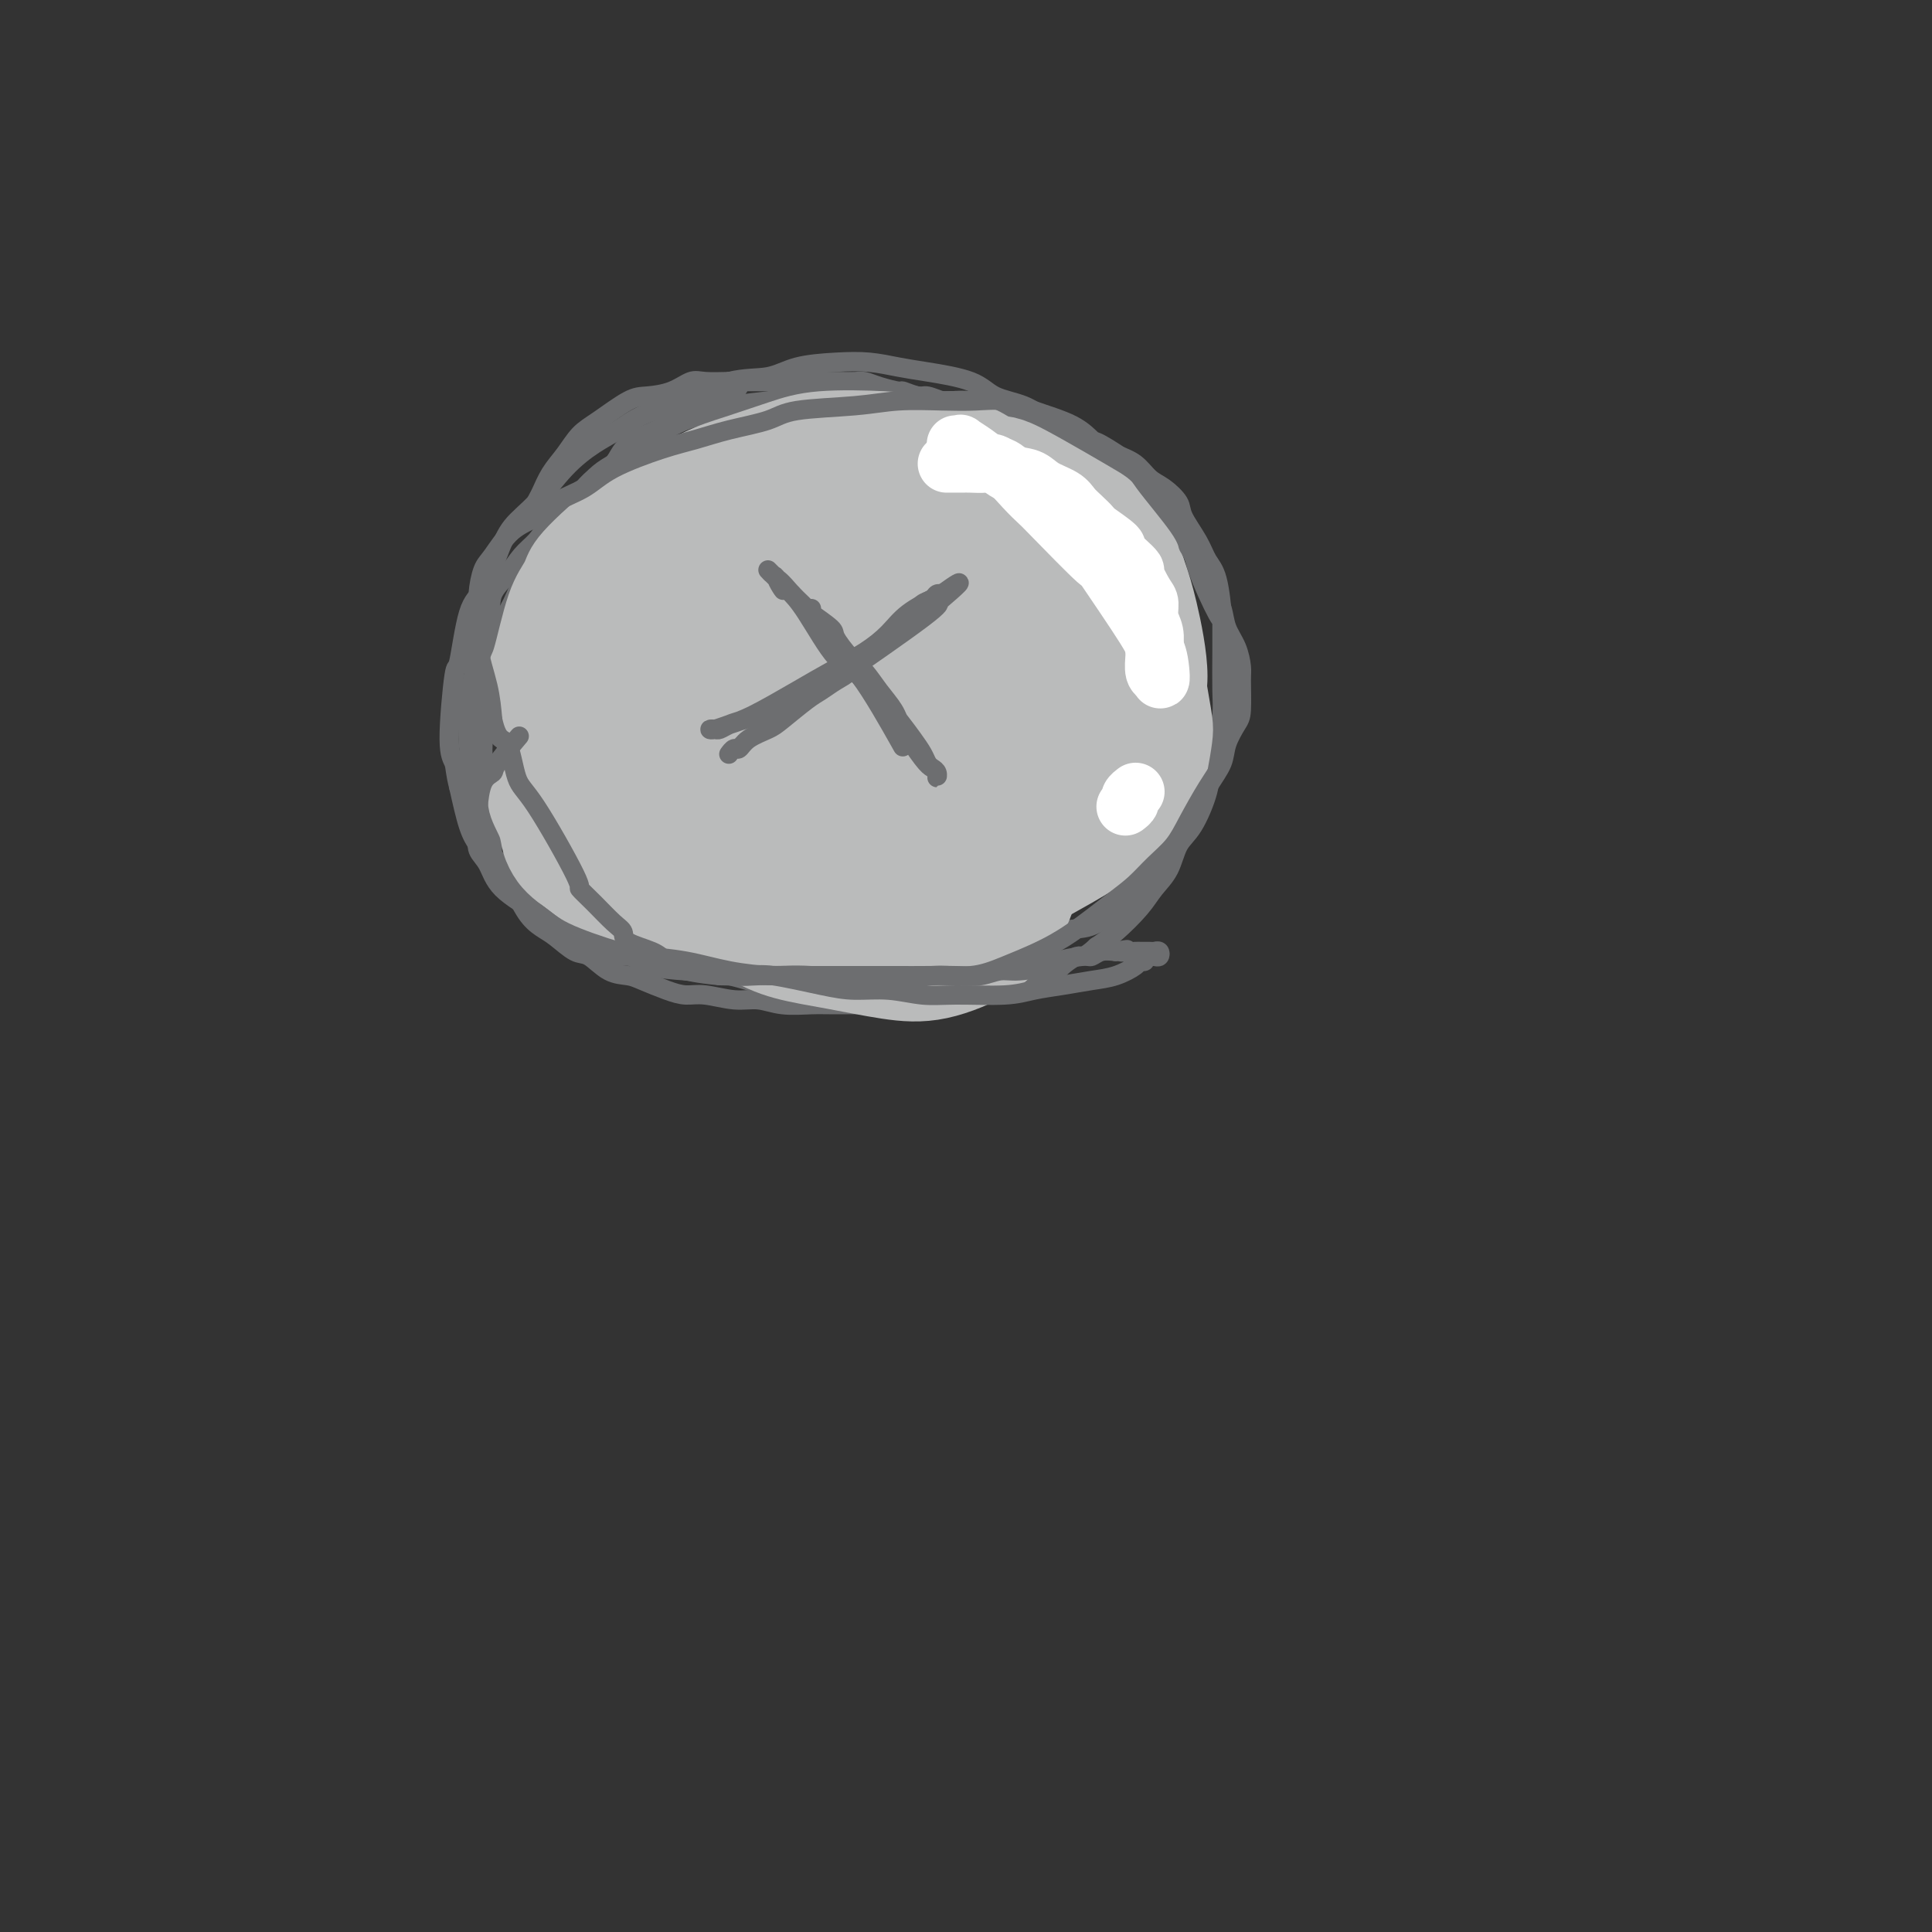 <svg viewBox='0 0 400 400' version='1.1' xmlns='http://www.w3.org/2000/svg' xmlns:xlink='http://www.w3.org/1999/xlink'><rect x="0" y="0" width="400" height="400" fill="#333333" stroke="none"/><g fill='none' stroke='#6D6E70' stroke-width='4' stroke-linecap='round' stroke-linejoin='round'><path d='M111,105c-0.072,-0.293 -0.144,-0.585 0,-1c0.144,-0.415 0.504,-0.952 1,-2c0.496,-1.048 1.130,-2.607 2,-4c0.870,-1.393 1.978,-2.622 3,-4c1.022,-1.378 1.960,-2.907 3,-4c1.040,-1.093 2.183,-1.750 4,-3c1.817,-1.250 4.308,-3.091 6,-4c1.692,-0.909 2.584,-0.885 4,-1c1.416,-0.115 3.355,-0.371 5,-1c1.645,-0.629 2.996,-1.633 4,-2c1.004,-0.367 1.661,-0.098 3,0c1.339,0.098 3.358,0.026 5,0c1.642,-0.026 2.906,-0.007 4,0c1.094,0.007 2.020,0.002 3,0c0.980,-0.002 2.016,-0.001 3,0c0.984,0.001 1.916,0.000 3,0c1.084,-0.000 2.320,-0.001 3,0c0.680,0.001 0.802,0.003 2,0c1.198,-0.003 3.470,-0.011 5,0c1.530,0.011 2.316,0.040 3,0c0.684,-0.040 1.265,-0.150 2,0c0.735,0.150 1.624,0.561 3,1c1.376,0.439 3.241,0.906 4,1c0.759,0.094 0.414,-0.185 1,0c0.586,0.185 2.103,0.833 3,1c0.897,0.167 1.174,-0.149 2,0c0.826,0.149 2.202,0.761 3,1c0.798,0.239 1.018,0.105 2,0c0.982,-0.105 2.726,-0.182 4,0c1.274,0.182 2.078,0.623 3,1c0.922,0.377 1.961,0.688 3,1'/><path d='M207,85c5.014,1.200 2.550,1.200 2,1c-0.550,-0.200 0.813,-0.602 3,0c2.187,0.602 5.196,2.206 7,3c1.804,0.794 2.401,0.778 3,1c0.599,0.222 1.199,0.682 2,1c0.801,0.318 1.803,0.493 3,1c1.197,0.507 2.591,1.347 4,2c1.409,0.653 2.834,1.121 4,2c1.166,0.879 2.074,2.170 3,3c0.926,0.830 1.872,1.198 3,2c1.128,0.802 2.438,2.037 3,3c0.562,0.963 0.375,1.654 1,3c0.625,1.346 2.061,3.347 3,5c0.939,1.653 1.379,2.956 2,4c0.621,1.044 1.421,1.827 2,4c0.579,2.173 0.935,5.736 1,7c0.065,1.264 -0.163,0.231 0,1c0.163,0.769 0.716,3.342 1,6c0.284,2.658 0.299,5.400 0,8c-0.299,2.600 -0.912,5.056 -1,7c-0.088,1.944 0.348,3.376 0,5c-0.348,1.624 -1.482,3.442 -2,5c-0.518,1.558 -0.421,2.857 -1,5c-0.579,2.143 -1.833,5.131 -3,7c-1.167,1.869 -2.248,2.618 -3,4c-0.752,1.382 -1.177,3.395 -2,5c-0.823,1.605 -2.045,2.801 -3,4c-0.955,1.199 -1.642,2.400 -3,4c-1.358,1.600 -3.388,3.600 -5,5c-1.612,1.400 -2.806,2.200 -4,3'/><path d='M227,196c-2.976,2.766 -2.916,1.683 -4,2c-1.084,0.317 -3.311,2.036 -4,3c-0.689,0.964 0.161,1.172 -4,2c-4.161,0.828 -13.334,2.274 -18,3c-4.666,0.726 -4.826,0.730 -6,1c-1.174,0.270 -3.363,0.805 -5,1c-1.637,0.195 -2.723,0.048 -5,0c-2.277,-0.048 -5.744,0.002 -8,0c-2.256,-0.002 -3.299,-0.057 -5,0c-1.701,0.057 -4.058,0.226 -6,0c-1.942,-0.226 -3.470,-0.847 -5,-1c-1.530,-0.153 -3.064,0.163 -5,0c-1.936,-0.163 -4.274,-0.804 -6,-1c-1.726,-0.196 -2.838,0.052 -4,0c-1.162,-0.052 -2.373,-0.403 -4,-1c-1.627,-0.597 -3.670,-1.439 -5,-2c-1.330,-0.561 -1.949,-0.840 -3,-1c-1.051,-0.160 -2.536,-0.203 -4,-1c-1.464,-0.797 -2.909,-2.350 -4,-3c-1.091,-0.650 -1.828,-0.397 -3,-1c-1.172,-0.603 -2.779,-2.062 -4,-3c-1.221,-0.938 -2.056,-1.357 -3,-2c-0.944,-0.643 -1.996,-1.512 -3,-3c-1.004,-1.488 -1.960,-3.595 -3,-5c-1.040,-1.405 -2.166,-2.109 -3,-3c-0.834,-0.891 -1.378,-1.971 -2,-3c-0.622,-1.029 -1.321,-2.008 -2,-3c-0.679,-0.992 -1.337,-1.998 -2,-4c-0.663,-2.002 -1.332,-5.001 -2,-8'/><path d='M95,163c-0.771,-2.894 -0.699,-4.130 -1,-5c-0.301,-0.870 -0.976,-1.373 -1,-5c-0.024,-3.627 0.602,-10.376 1,-13c0.398,-2.624 0.569,-1.121 1,-3c0.431,-1.879 1.121,-7.140 2,-10c0.879,-2.860 1.948,-3.321 3,-5c1.052,-1.679 2.086,-4.578 3,-7c0.914,-2.422 1.706,-4.367 3,-6c1.294,-1.633 3.088,-2.955 5,-5c1.912,-2.045 3.942,-4.814 6,-7c2.058,-2.186 4.144,-3.787 6,-5c1.856,-1.213 3.482,-2.036 5,-3c1.518,-0.964 2.927,-2.069 5,-3c2.073,-0.931 4.811,-1.689 8,-3c3.189,-1.311 6.830,-3.175 10,-4c3.170,-0.825 5.870,-0.610 8,-1c2.130,-0.390 3.692,-1.384 6,-2c2.308,-0.616 5.363,-0.854 8,-1c2.637,-0.146 4.857,-0.201 7,0c2.143,0.201 4.211,0.658 6,1c1.789,0.342 3.300,0.570 6,1c2.700,0.430 6.591,1.062 9,2c2.409,0.938 3.337,2.183 5,3c1.663,0.817 4.061,1.205 6,2c1.939,0.795 3.417,1.998 5,3c1.583,1.002 3.269,1.804 5,3c1.731,1.196 3.505,2.784 5,4c1.495,1.216 2.710,2.058 4,3c1.290,0.942 2.654,1.983 4,3c1.346,1.017 2.673,2.008 4,3'/><path d='M239,103c4.630,3.314 2.705,2.099 3,3c0.295,0.901 2.811,3.917 4,6c1.189,2.083 1.050,3.232 2,6c0.950,2.768 2.987,7.155 4,9c1.013,1.845 1.000,1.147 1,2c-0.000,0.853 0.011,3.257 0,6c-0.011,2.743 -0.044,5.826 0,8c0.044,2.174 0.163,3.441 0,5c-0.163,1.559 -0.610,3.410 -1,5c-0.390,1.590 -0.722,2.919 -1,4c-0.278,1.081 -0.500,1.916 -1,3c-0.500,1.084 -1.278,2.418 -2,4c-0.722,1.582 -1.388,3.412 -2,5c-0.612,1.588 -1.170,2.935 -2,4c-0.830,1.065 -1.931,1.848 -3,3c-1.069,1.152 -2.105,2.674 -3,4c-0.895,1.326 -1.649,2.457 -3,4c-1.351,1.543 -3.297,3.497 -5,5c-1.703,1.503 -3.161,2.556 -5,3c-1.839,0.444 -4.059,0.278 -6,1c-1.941,0.722 -3.603,2.331 -6,3c-2.397,0.669 -5.527,0.399 -8,1c-2.473,0.601 -4.287,2.072 -8,3c-3.713,0.928 -9.325,1.314 -13,2c-3.675,0.686 -5.412,1.673 -8,2c-2.588,0.327 -6.028,-0.005 -9,0c-2.972,0.005 -5.476,0.347 -8,0c-2.524,-0.347 -5.068,-1.382 -8,-2c-2.932,-0.618 -6.251,-0.820 -9,-1c-2.749,-0.180 -4.928,-0.337 -7,-1c-2.072,-0.663 -4.036,-1.831 -6,-3'/><path d='M129,197c-5.577,-1.161 -4.520,-0.565 -5,-1c-0.480,-0.435 -2.499,-1.903 -5,-3c-2.501,-1.097 -5.486,-1.824 -8,-4c-2.514,-2.176 -4.558,-5.801 -6,-8c-1.442,-2.199 -2.281,-2.971 -3,-4c-0.719,-1.029 -1.316,-2.313 -2,-5c-0.684,-2.687 -1.454,-6.777 -2,-10c-0.546,-3.223 -0.867,-5.579 -1,-8c-0.133,-2.421 -0.079,-4.905 0,-7c0.079,-2.095 0.184,-3.800 1,-7c0.816,-3.200 2.344,-7.896 3,-11c0.656,-3.104 0.441,-4.616 1,-6c0.559,-1.384 1.891,-2.638 3,-4c1.109,-1.362 1.996,-2.830 3,-4c1.004,-1.170 2.127,-2.042 3,-3c0.873,-0.958 1.497,-2.004 2,-3c0.503,-0.996 0.886,-1.944 2,-3c1.114,-1.056 2.959,-2.222 4,-3c1.041,-0.778 1.278,-1.168 2,-2c0.722,-0.832 1.930,-2.104 3,-3c1.070,-0.896 2.003,-1.415 3,-2c0.997,-0.585 2.060,-1.235 3,-2c0.940,-0.765 1.759,-1.644 4,-3c2.241,-1.356 5.906,-3.190 8,-4c2.094,-0.810 2.617,-0.595 4,-1c1.383,-0.405 3.628,-1.429 6,-2c2.372,-0.571 4.873,-0.689 7,-1c2.127,-0.311 3.880,-0.814 7,-1c3.120,-0.186 7.606,-0.053 11,0c3.394,0.053 5.697,0.027 8,0'/><path d='M185,82c7.646,-0.524 5.260,0.664 6,1c0.740,0.336 4.607,-0.182 7,0c2.393,0.182 3.313,1.064 6,3c2.687,1.936 7.142,4.925 9,6c1.858,1.075 1.121,0.236 3,2c1.879,1.764 6.374,6.131 8,8c1.626,1.869 0.381,1.239 2,3c1.619,1.761 6.101,5.914 8,8c1.899,2.086 1.215,2.105 2,3c0.785,0.895 3.040,2.666 4,4c0.960,1.334 0.625,2.233 1,3c0.375,0.767 1.459,1.404 2,2c0.541,0.596 0.538,1.153 1,3c0.462,1.847 1.390,4.985 2,7c0.610,2.015 0.902,2.907 1,4c0.098,1.093 0.003,2.386 0,4c-0.003,1.614 0.086,3.549 0,5c-0.086,1.451 -0.348,2.417 -1,4c-0.652,1.583 -1.695,3.783 -2,5c-0.305,1.217 0.128,1.450 0,2c-0.128,0.550 -0.818,1.415 -1,2c-0.182,0.585 0.143,0.888 0,1c-0.143,0.112 -0.755,0.032 -1,0c-0.245,-0.032 -0.122,-0.016 0,0'/><path d='M164,140c-0.009,-0.442 -0.018,-0.883 0,-1c0.018,-0.117 0.061,0.091 0,-1c-0.061,-1.091 -0.228,-3.483 0,-5c0.228,-1.517 0.850,-2.161 1,-3c0.150,-0.839 -0.171,-1.873 0,-3c0.171,-1.127 0.834,-2.345 1,-3c0.166,-0.655 -0.166,-0.746 0,-1c0.166,-0.254 0.829,-0.671 1,-1c0.171,-0.329 -0.151,-0.571 0,-1c0.151,-0.429 0.776,-1.045 1,-1c0.224,0.045 0.047,0.750 0,1c-0.047,0.250 0.036,0.043 0,0c-0.036,-0.043 -0.192,0.076 0,2c0.192,1.924 0.732,5.653 1,8c0.268,2.347 0.265,3.312 0,4c-0.265,0.688 -0.792,1.099 -1,2c-0.208,0.901 -0.098,2.291 0,3c0.098,0.709 0.185,0.737 0,1c-0.185,0.263 -0.642,0.762 -1,1c-0.358,0.238 -0.618,0.216 -1,0c-0.382,-0.216 -0.887,-0.624 -1,-1c-0.113,-0.376 0.166,-0.718 0,-1c-0.166,-0.282 -0.776,-0.502 -1,-1c-0.224,-0.498 -0.060,-1.274 0,-3c0.060,-1.726 0.016,-4.401 0,-6c-0.016,-1.599 -0.004,-2.123 0,-3c0.004,-0.877 0.001,-2.108 0,-3c-0.001,-0.892 -0.001,-1.446 0,-2'/><path d='M164,122c-0.342,-3.458 -0.196,-2.104 0,-2c0.196,0.104 0.443,-1.042 1,-2c0.557,-0.958 1.423,-1.727 2,-2c0.577,-0.273 0.866,-0.049 1,0c0.134,0.049 0.112,-0.077 0,0c-0.112,0.077 -0.316,0.357 0,1c0.316,0.643 1.151,1.649 2,3c0.849,1.351 1.712,3.049 2,5c0.288,1.951 0.002,4.157 0,6c-0.002,1.843 0.280,3.325 0,5c-0.280,1.675 -1.121,3.544 -2,5c-0.879,1.456 -1.794,2.498 -2,3c-0.206,0.502 0.299,0.463 0,1c-0.299,0.537 -1.400,1.649 -2,2c-0.600,0.351 -0.697,-0.061 -1,0c-0.303,0.061 -0.812,0.593 -1,0c-0.188,-0.593 -0.054,-2.312 0,-3c0.054,-0.688 0.027,-0.344 0,0'/><path d='M165,140c-0.006,0.333 -0.012,0.666 0,1c0.012,0.334 0.043,0.669 0,1c-0.043,0.331 -0.160,0.657 0,1c0.160,0.343 0.597,0.704 1,1c0.403,0.296 0.771,0.527 1,1c0.229,0.473 0.319,1.187 1,2c0.681,0.813 1.953,1.724 3,2c1.047,0.276 1.869,-0.085 3,0c1.131,0.085 2.573,0.615 4,1c1.427,0.385 2.841,0.625 4,1c1.159,0.375 2.065,0.885 3,1c0.935,0.115 1.900,-0.165 3,0c1.100,0.165 2.334,0.776 3,1c0.666,0.224 0.764,0.063 1,0c0.236,-0.063 0.610,-0.027 1,0c0.390,0.027 0.796,0.045 1,0c0.204,-0.045 0.206,-0.154 0,0c-0.206,0.154 -0.622,0.570 -1,1c-0.378,0.430 -0.719,0.873 -2,1c-1.281,0.127 -3.501,-0.064 -5,0c-1.499,0.064 -2.275,0.382 -4,0c-1.725,-0.382 -4.398,-1.463 -6,-2c-1.602,-0.537 -2.132,-0.529 -3,-1c-0.868,-0.471 -2.075,-1.422 -3,-2c-0.925,-0.578 -1.568,-0.782 -2,-1c-0.432,-0.218 -0.652,-0.450 -1,-1c-0.348,-0.550 -0.825,-1.417 -1,-2c-0.175,-0.583 -0.050,-0.881 0,-1c0.050,-0.119 0.025,-0.060 0,0'/><path d='M166,145c-2.295,-1.793 -0.031,-1.275 1,-1c1.031,0.275 0.829,0.309 1,0c0.171,-0.309 0.715,-0.959 2,-1c1.285,-0.041 3.312,0.528 4,1c0.688,0.472 0.039,0.846 0,1c-0.039,0.154 0.532,0.087 1,0c0.468,-0.087 0.832,-0.195 1,0c0.168,0.195 0.140,0.693 0,1c-0.140,0.307 -0.391,0.422 -1,1c-0.609,0.578 -1.575,1.619 -2,2c-0.425,0.381 -0.310,0.102 -1,0c-0.690,-0.102 -2.186,-0.027 -3,0c-0.814,0.027 -0.947,0.008 -1,0c-0.053,-0.008 -0.027,-0.004 0,0'/><path d='M158,152c0.349,0.066 0.698,0.132 1,0c0.302,-0.132 0.556,-0.461 1,-1c0.444,-0.539 1.076,-1.287 2,-2c0.924,-0.713 2.138,-1.392 3,-2c0.862,-0.608 1.371,-1.147 3,-2c1.629,-0.853 4.377,-2.022 6,-3c1.623,-0.978 2.122,-1.764 3,-2c0.878,-0.236 2.135,0.080 3,0c0.865,-0.080 1.339,-0.555 2,-1c0.661,-0.445 1.508,-0.862 2,-1c0.492,-0.138 0.627,0.001 1,0c0.373,-0.001 0.982,-0.143 1,0c0.018,0.143 -0.557,0.572 -1,1c-0.443,0.428 -0.755,0.854 -1,1c-0.245,0.146 -0.424,0.013 -2,1c-1.576,0.987 -4.548,3.094 -6,4c-1.452,0.906 -1.384,0.610 -2,1c-0.616,0.390 -1.918,1.465 -3,2c-1.082,0.535 -1.945,0.529 -3,1c-1.055,0.471 -2.301,1.420 -3,2c-0.699,0.580 -0.849,0.790 -1,1'/><path d='M164,152c-3.263,2.141 -1.422,0.493 -1,0c0.422,-0.493 -0.575,0.168 -1,0c-0.425,-0.168 -0.277,-1.164 0,-2c0.277,-0.836 0.682,-1.513 2,-3c1.318,-1.487 3.547,-3.785 7,-7c3.453,-3.215 8.129,-7.347 10,-9c1.871,-1.653 0.935,-0.826 0,0'/><path d='M155,152c0.000,0.447 0.000,0.895 0,1c-0.000,0.105 -0.000,-0.132 0,0c0.000,0.132 0.001,0.634 0,1c-0.001,0.366 -0.005,0.596 0,1c0.005,0.404 0.017,0.983 0,1c-0.017,0.017 -0.064,-0.529 0,-1c0.064,-0.471 0.238,-0.869 1,-1c0.762,-0.131 2.112,0.004 3,-1c0.888,-1.004 1.315,-3.147 2,-4c0.685,-0.853 1.627,-0.414 3,-1c1.373,-0.586 3.177,-2.195 4,-3c0.823,-0.805 0.665,-0.804 1,-1c0.335,-0.196 1.162,-0.589 2,-1c0.838,-0.411 1.687,-0.842 2,-1c0.313,-0.158 0.089,-0.045 0,0c-0.089,0.045 -0.045,0.023 0,0'/><path d='M156,151c0.440,-0.286 0.879,-0.571 1,-1c0.121,-0.429 -0.078,-1.000 0,-1c0.078,0.000 0.432,0.572 1,0c0.568,-0.572 1.349,-2.289 2,-3c0.651,-0.711 1.174,-0.416 2,-1c0.826,-0.584 1.957,-2.047 3,-3c1.043,-0.953 1.998,-1.396 3,-2c1.002,-0.604 2.050,-1.368 3,-2c0.950,-0.632 1.803,-1.130 3,-2c1.197,-0.870 2.739,-2.111 4,-3c1.261,-0.889 2.242,-1.425 3,-2c0.758,-0.575 1.293,-1.188 2,-2c0.707,-0.812 1.586,-1.824 2,-2c0.414,-0.176 0.362,0.485 1,0c0.638,-0.485 1.964,-2.117 3,-3c1.036,-0.883 1.781,-1.017 2,-1c0.219,0.017 -0.088,0.184 0,0c0.088,-0.184 0.570,-0.720 1,-1c0.430,-0.280 0.807,-0.306 1,0c0.193,0.306 0.201,0.942 0,1c-0.201,0.058 -0.612,-0.462 -1,0c-0.388,0.462 -0.754,1.907 -1,3c-0.246,1.093 -0.374,1.833 -1,3c-0.626,1.167 -1.750,2.762 -3,4c-1.250,1.238 -2.625,2.119 -4,3'/><path d='M183,136c-1.954,2.837 -2.338,2.929 -4,4c-1.662,1.071 -4.600,3.122 -6,4c-1.400,0.878 -1.262,0.582 -2,1c-0.738,0.418 -2.354,1.548 -3,2c-0.646,0.452 -0.323,0.226 0,0'/><path d='M104,180c0.243,-0.298 0.486,-0.595 0,-1c-0.486,-0.405 -1.700,-0.916 -2,-2c-0.300,-1.084 0.315,-2.739 0,-4c-0.315,-1.261 -1.559,-2.128 -2,-5c-0.441,-2.872 -0.078,-7.751 0,-10c0.078,-2.249 -0.127,-1.870 0,-4c0.127,-2.130 0.588,-6.768 1,-10c0.412,-3.232 0.775,-5.057 1,-7c0.225,-1.943 0.313,-4.003 1,-6c0.687,-1.997 1.973,-3.931 3,-6c1.027,-2.069 1.796,-4.273 3,-7c1.204,-2.727 2.844,-5.979 4,-8c1.156,-2.021 1.829,-2.813 3,-4c1.171,-1.187 2.842,-2.769 4,-4c1.158,-1.231 1.804,-2.112 3,-3c1.196,-0.888 2.942,-1.785 4,-3c1.058,-1.215 1.428,-2.749 3,-4c1.572,-1.251 4.345,-2.218 6,-3c1.655,-0.782 2.191,-1.379 3,-2c0.809,-0.621 1.890,-1.266 3,-2c1.110,-0.734 2.248,-1.556 3,-2c0.752,-0.444 1.118,-0.511 2,-1c0.882,-0.489 2.279,-1.401 3,-2c0.721,-0.599 0.767,-0.885 1,-1c0.233,-0.115 0.651,-0.057 1,0c0.349,0.057 0.627,0.115 1,0c0.373,-0.115 0.842,-0.402 0,1c-0.842,1.402 -2.996,4.493 -5,8c-2.004,3.507 -3.858,7.431 -6,11c-2.142,3.569 -4.571,6.785 -7,10'/></g>
<g fill='none' stroke='#BABBBB' stroke-width='12' stroke-linecap='round' stroke-linejoin='round'><path d='M164,103c-0.100,-0.424 -0.200,-0.849 0,-1c0.200,-0.151 0.700,-0.029 1,0c0.300,0.029 0.401,-0.036 1,-1c0.599,-0.964 1.697,-2.828 3,-4c1.303,-1.172 2.811,-1.651 4,-2c1.189,-0.349 2.057,-0.569 4,-1c1.943,-0.431 4.959,-1.075 7,-1c2.041,0.075 3.106,0.867 4,1c0.894,0.133 1.618,-0.394 3,0c1.382,0.394 3.423,1.708 5,2c1.577,0.292 2.690,-0.438 4,0c1.310,0.438 2.816,2.046 4,3c1.184,0.954 2.045,1.256 3,2c0.955,0.744 2.004,1.932 3,3c0.996,1.068 1.940,2.016 3,3c1.060,0.984 2.238,2.005 3,3c0.762,0.995 1.110,1.964 2,3c0.890,1.036 2.323,2.140 3,3c0.677,0.860 0.600,1.475 1,2c0.400,0.525 1.278,0.958 2,2c0.722,1.042 1.290,2.691 2,4c0.710,1.309 1.564,2.278 2,3c0.436,0.722 0.454,1.196 1,2c0.546,0.804 1.619,1.939 2,3c0.381,1.061 0.071,2.048 0,4c-0.071,1.952 0.096,4.869 0,7c-0.096,2.131 -0.457,3.474 -1,5c-0.543,1.526 -1.269,3.234 -2,5c-0.731,1.766 -1.466,3.591 -2,5c-0.534,1.409 -0.867,2.403 -2,4c-1.133,1.597 -3.067,3.799 -5,6'/><path d='M219,168c-2.524,3.686 -3.334,2.899 -4,3c-0.666,0.101 -1.188,1.088 -5,3c-3.812,1.912 -10.915,4.748 -15,6c-4.085,1.252 -5.152,0.921 -7,1c-1.848,0.079 -4.477,0.568 -7,1c-2.523,0.432 -4.939,0.808 -7,1c-2.061,0.192 -3.767,0.199 -6,0c-2.233,-0.199 -4.992,-0.605 -7,-1c-2.008,-0.395 -3.266,-0.778 -6,-1c-2.734,-0.222 -6.946,-0.283 -10,-1c-3.054,-0.717 -4.952,-2.088 -7,-3c-2.048,-0.912 -4.247,-1.363 -6,-2c-1.753,-0.637 -3.058,-1.461 -5,-3c-1.942,-1.539 -4.519,-3.794 -6,-5c-1.481,-1.206 -1.866,-1.363 -3,-3c-1.134,-1.637 -3.016,-4.754 -4,-7c-0.984,-2.246 -1.070,-3.622 -1,-5c0.070,-1.378 0.297,-2.756 1,-5c0.703,-2.244 1.881,-5.352 3,-8c1.119,-2.648 2.178,-4.837 5,-9c2.822,-4.163 7.407,-10.301 11,-14c3.593,-3.699 6.192,-4.959 9,-7c2.808,-2.041 5.823,-4.862 9,-7c3.177,-2.138 6.515,-3.592 9,-5c2.485,-1.408 4.117,-2.768 8,-4c3.883,-1.232 10.018,-2.336 14,-3c3.982,-0.664 5.809,-0.889 8,-1c2.191,-0.111 4.744,-0.107 7,0c2.256,0.107 4.216,0.316 6,1c1.784,0.684 3.392,1.842 5,3'/><path d='M208,93c2.648,1.156 3.767,2.045 6,4c2.233,1.955 5.580,4.975 9,11c3.420,6.025 6.914,15.054 9,20c2.086,4.946 2.766,5.810 3,8c0.234,2.190 0.024,5.705 0,8c-0.024,2.295 0.137,3.368 0,5c-0.137,1.632 -0.574,3.822 -1,6c-0.426,2.178 -0.842,4.342 -2,7c-1.158,2.658 -3.057,5.808 -4,8c-0.943,2.192 -0.931,3.425 -2,5c-1.069,1.575 -3.220,3.490 -5,5c-1.780,1.510 -3.189,2.614 -5,4c-1.811,1.386 -4.025,3.055 -6,4c-1.975,0.945 -3.713,1.167 -6,2c-2.287,0.833 -5.125,2.277 -9,3c-3.875,0.723 -8.787,0.726 -12,1c-3.213,0.274 -4.728,0.818 -7,1c-2.272,0.182 -5.302,0.001 -8,0c-2.698,-0.001 -5.063,0.176 -7,0c-1.937,-0.176 -3.445,-0.707 -6,-1c-2.555,-0.293 -6.156,-0.347 -9,-1c-2.844,-0.653 -4.931,-1.904 -7,-3c-2.069,-1.096 -4.119,-2.039 -6,-3c-1.881,-0.961 -3.592,-1.942 -5,-3c-1.408,-1.058 -2.514,-2.192 -4,-4c-1.486,-1.808 -3.354,-4.288 -5,-6c-1.646,-1.712 -3.070,-2.655 -4,-4c-0.930,-1.345 -1.366,-3.093 -2,-5c-0.634,-1.907 -1.467,-3.973 -2,-6c-0.533,-2.027 -0.767,-4.013 -1,-6'/><path d='M110,153c-1.159,-3.013 -1.558,-2.045 -2,-4c-0.442,-1.955 -0.928,-6.832 -1,-9c-0.072,-2.168 0.271,-1.626 1,-4c0.729,-2.374 1.842,-7.662 3,-11c1.158,-3.338 2.359,-4.725 3,-6c0.641,-1.275 0.723,-2.438 3,-5c2.277,-2.562 6.750,-6.524 10,-9c3.250,-2.476 5.278,-3.466 8,-5c2.722,-1.534 6.137,-3.613 9,-5c2.863,-1.387 5.174,-2.082 8,-3c2.826,-0.918 6.167,-2.057 9,-3c2.833,-0.943 5.157,-1.688 9,-2c3.843,-0.312 9.206,-0.192 13,0c3.794,0.192 6.020,0.455 8,1c1.980,0.545 3.715,1.370 6,2c2.285,0.630 5.122,1.064 7,2c1.878,0.936 2.799,2.373 5,4c2.201,1.627 5.683,3.446 8,5c2.317,1.554 3.470,2.845 5,4c1.530,1.155 3.436,2.174 5,4c1.564,1.826 2.786,4.461 4,7c1.214,2.539 2.420,4.984 4,7c1.580,2.016 3.534,3.605 5,6c1.466,2.395 2.443,5.596 3,8c0.557,2.404 0.694,4.012 1,6c0.306,1.988 0.781,4.356 1,6c0.219,1.644 0.182,2.564 0,4c-0.182,1.436 -0.511,3.387 -1,6c-0.489,2.613 -1.140,5.890 -2,8c-0.860,2.110 -1.930,3.055 -3,4'/><path d='M239,171c-7.778,6.925 -24.222,15.239 -31,19c-6.778,3.761 -3.889,2.970 -4,3c-0.111,0.030 -3.221,0.881 -9,2c-5.779,1.119 -14.226,2.504 -19,3c-4.774,0.496 -5.876,0.101 -8,0c-2.124,-0.101 -5.271,0.090 -8,0c-2.729,-0.090 -5.040,-0.463 -8,-1c-2.960,-0.537 -6.570,-1.239 -10,-2c-3.430,-0.761 -6.679,-1.582 -8,-2c-1.321,-0.418 -0.713,-0.432 -2,-1c-1.287,-0.568 -4.467,-1.691 -7,-3c-2.533,-1.309 -4.417,-2.803 -6,-4c-1.583,-1.197 -2.863,-2.098 -4,-3c-1.137,-0.902 -2.130,-1.807 -3,-3c-0.870,-1.193 -1.618,-2.675 -2,-4c-0.382,-1.325 -0.399,-2.495 -1,-4c-0.601,-1.505 -1.785,-3.346 -2,-5c-0.215,-1.654 0.539,-3.122 1,-5c0.461,-1.878 0.629,-4.166 1,-6c0.371,-1.834 0.946,-3.216 2,-5c1.054,-1.784 2.586,-3.972 4,-6c1.414,-2.028 2.709,-3.896 5,-7c2.291,-3.104 5.578,-7.445 8,-10c2.422,-2.555 3.978,-3.323 6,-5c2.022,-1.677 4.511,-4.264 7,-6c2.489,-1.736 4.978,-2.621 7,-4c2.022,-1.379 3.578,-3.251 6,-5c2.422,-1.749 5.711,-3.374 9,-5'/><path d='M163,102c6.279,-4.388 4.477,-2.860 5,-3c0.523,-0.140 3.373,-1.950 5,-3c1.627,-1.050 2.033,-1.339 4,-2c1.967,-0.661 5.497,-1.694 7,-2c1.503,-0.306 0.980,0.114 1,0c0.020,-0.114 0.582,-0.762 1,-1c0.418,-0.238 0.690,-0.065 1,0c0.310,0.065 0.658,0.022 1,0c0.342,-0.022 0.679,-0.023 1,0c0.321,0.023 0.625,0.069 1,0c0.375,-0.069 0.822,-0.254 1,0c0.178,0.254 0.086,0.946 0,1c-0.086,0.054 -0.166,-0.529 0,0c0.166,0.529 0.578,2.171 0,4c-0.578,1.829 -2.147,3.846 -3,6c-0.853,2.154 -0.989,4.447 -2,7c-1.011,2.553 -2.897,5.366 -4,7c-1.103,1.634 -1.422,2.087 -2,3c-0.578,0.913 -1.413,2.284 -2,3c-0.587,0.716 -0.925,0.777 -1,1c-0.075,0.223 0.113,0.607 0,1c-0.113,0.393 -0.528,0.794 -1,1c-0.472,0.206 -1.003,0.217 -1,0c0.003,-0.217 0.539,-0.663 1,-1c0.461,-0.337 0.847,-0.565 1,-1c0.153,-0.435 0.072,-1.075 1,-2c0.928,-0.925 2.865,-2.134 4,-3c1.135,-0.866 1.467,-1.390 2,-2c0.533,-0.610 1.266,-1.305 2,-2'/><path d='M186,114c2.455,-2.293 3.591,-2.526 4,-3c0.409,-0.474 0.089,-1.188 1,-2c0.911,-0.812 3.052,-1.720 4,-2c0.948,-0.280 0.702,0.069 1,0c0.298,-0.069 1.141,-0.554 2,-1c0.859,-0.446 1.736,-0.852 2,-1c0.264,-0.148 -0.083,-0.039 0,0c0.083,0.039 0.596,0.007 1,0c0.404,-0.007 0.700,0.012 1,0c0.300,-0.012 0.605,-0.056 1,0c0.395,0.056 0.879,0.211 1,0c0.121,-0.211 -0.121,-0.790 0,-1c0.121,-0.210 0.607,-0.052 1,0c0.393,0.052 0.694,-0.001 1,0c0.306,0.001 0.618,0.055 1,0c0.382,-0.055 0.835,-0.219 1,0c0.165,0.219 0.043,0.819 0,1c-0.043,0.181 -0.009,-0.059 0,0c0.009,0.059 -0.009,0.415 0,1c0.009,0.585 0.045,1.399 0,2c-0.045,0.601 -0.172,0.989 -1,2c-0.828,1.011 -2.357,2.644 -3,4c-0.643,1.356 -0.399,2.436 -1,4c-0.601,1.564 -2.046,3.613 -3,5c-0.954,1.387 -1.415,2.110 -2,3c-0.585,0.890 -1.292,1.945 -2,3'/><path d='M196,129c-2.270,3.565 -1.946,1.977 -2,2c-0.054,0.023 -0.487,1.657 -2,3c-1.513,1.343 -4.105,2.395 -5,3c-0.895,0.605 -0.093,0.761 0,1c0.093,0.239 -0.525,0.559 -1,1c-0.475,0.441 -0.809,1.004 -1,1c-0.191,-0.004 -0.240,-0.575 0,-1c0.240,-0.425 0.770,-0.705 1,-1c0.230,-0.295 0.162,-0.605 1,-1c0.838,-0.395 2.583,-0.873 4,-2c1.417,-1.127 2.506,-2.901 4,-4c1.494,-1.099 3.393,-1.523 5,-2c1.607,-0.477 2.921,-1.006 4,-2c1.079,-0.994 1.924,-2.451 4,-4c2.076,-1.549 5.382,-3.190 7,-4c1.618,-0.810 1.547,-0.791 2,-1c0.453,-0.209 1.428,-0.648 2,-1c0.572,-0.352 0.740,-0.616 1,-1c0.260,-0.384 0.612,-0.886 1,-1c0.388,-0.114 0.811,0.161 1,0c0.189,-0.161 0.145,-0.759 0,-1c-0.145,-0.241 -0.389,-0.127 -1,0c-0.611,0.127 -1.588,0.265 -3,0c-1.412,-0.265 -3.261,-0.933 -5,-1c-1.739,-0.067 -3.370,0.466 -5,1'/><path d='M208,114c-2.560,-0.127 -2.459,0.056 -3,0c-0.541,-0.056 -1.724,-0.351 -4,0c-2.276,0.351 -5.646,1.348 -7,2c-1.354,0.652 -0.692,0.960 -1,1c-0.308,0.040 -1.584,-0.189 -2,0c-0.416,0.189 0.030,0.795 0,1c-0.030,0.205 -0.536,0.010 -1,0c-0.464,-0.010 -0.887,0.165 -1,0c-0.113,-0.165 0.082,-0.668 0,-1c-0.082,-0.332 -0.442,-0.491 0,-1c0.442,-0.509 1.686,-1.369 2,-2c0.314,-0.631 -0.301,-1.034 1,-2c1.301,-0.966 4.520,-2.494 6,-3c1.480,-0.506 1.222,0.011 2,0c0.778,-0.011 2.593,-0.549 4,-1c1.407,-0.451 2.407,-0.816 4,-1c1.593,-0.184 3.778,-0.186 5,0c1.222,0.186 1.480,0.560 2,1c0.520,0.440 1.302,0.945 2,1c0.698,0.055 1.311,-0.342 2,0c0.689,0.342 1.453,1.423 2,2c0.547,0.577 0.876,0.652 1,1c0.124,0.348 0.044,0.970 0,2c-0.044,1.030 -0.050,2.470 0,4c0.050,1.530 0.157,3.152 0,5c-0.157,1.848 -0.579,3.924 -1,6'/><path d='M221,129c-0.797,4.801 -2.790,7.802 -4,11c-1.210,3.198 -1.638,6.591 -2,9c-0.362,2.409 -0.659,3.833 -2,7c-1.341,3.167 -3.726,8.075 -5,10c-1.274,1.925 -1.436,0.866 -2,1c-0.564,0.134 -1.531,1.460 -2,2c-0.469,0.540 -0.442,0.295 -1,0c-0.558,-0.295 -1.703,-0.638 -2,-1c-0.297,-0.362 0.254,-0.742 0,-1c-0.254,-0.258 -1.313,-0.395 -1,-2c0.313,-1.605 1.999,-4.679 3,-7c1.001,-2.321 1.317,-3.890 2,-6c0.683,-2.110 1.734,-4.761 3,-7c1.266,-2.239 2.746,-4.066 4,-6c1.254,-1.934 2.283,-3.976 3,-6c0.717,-2.024 1.122,-4.031 2,-6c0.878,-1.969 2.231,-3.902 3,-5c0.769,-1.098 0.956,-1.363 1,-2c0.044,-0.637 -0.053,-1.646 0,-2c0.053,-0.354 0.257,-0.051 0,0c-0.257,0.051 -0.976,-0.149 -2,0c-1.024,0.149 -2.352,0.646 -4,2c-1.648,1.354 -3.615,3.566 -5,5c-1.385,1.434 -2.188,2.089 -4,4c-1.812,1.911 -4.635,5.078 -6,7c-1.365,1.922 -1.273,2.598 -2,3c-0.727,0.402 -2.273,0.531 -3,1c-0.727,0.469 -0.636,1.277 -1,2c-0.364,0.723 -1.182,1.362 -2,2'/><path d='M192,144c-3.798,3.647 -1.792,0.766 -1,0c0.792,-0.766 0.371,0.583 0,1c-0.371,0.417 -0.691,-0.097 0,-1c0.691,-0.903 2.393,-2.193 4,-3c1.607,-0.807 3.119,-1.131 5,-2c1.881,-0.869 4.132,-2.283 6,-3c1.868,-0.717 3.355,-0.738 5,-1c1.645,-0.262 3.450,-0.763 5,-1c1.550,-0.237 2.845,-0.208 4,0c1.155,0.208 2.170,0.595 3,1c0.830,0.405 1.476,0.829 2,1c0.524,0.171 0.926,0.088 1,0c0.074,-0.088 -0.179,-0.180 0,0c0.179,0.180 0.791,0.633 1,1c0.209,0.367 0.014,0.648 0,1c-0.014,0.352 0.153,0.777 0,1c-0.153,0.223 -0.624,0.246 -1,1c-0.376,0.754 -0.656,2.240 -1,3c-0.344,0.760 -0.751,0.793 -2,2c-1.249,1.207 -3.339,3.587 -5,5c-1.661,1.413 -2.892,1.858 -4,3c-1.108,1.142 -2.092,2.982 -3,4c-0.908,1.018 -1.740,1.214 -3,2c-1.260,0.786 -2.948,2.161 -4,3c-1.052,0.839 -1.468,1.142 -3,2c-1.532,0.858 -4.182,2.269 -6,3c-1.818,0.731 -2.805,0.780 -4,1c-1.195,0.220 -2.597,0.610 -4,1'/><path d='M187,169c-4.740,2.031 -4.591,1.109 -5,1c-0.409,-0.109 -1.375,0.595 -6,0c-4.625,-0.595 -12.910,-2.489 -16,-3c-3.090,-0.511 -0.984,0.362 -2,0c-1.016,-0.362 -5.155,-1.960 -7,-3c-1.845,-1.040 -1.396,-1.524 -2,-2c-0.604,-0.476 -2.260,-0.944 -4,-2c-1.740,-1.056 -3.563,-2.701 -5,-4c-1.437,-1.299 -2.487,-2.254 -3,-3c-0.513,-0.746 -0.490,-1.284 -1,-2c-0.510,-0.716 -1.552,-1.609 -2,-2c-0.448,-0.391 -0.303,-0.278 -1,-1c-0.697,-0.722 -2.238,-2.279 -3,-3c-0.762,-0.721 -0.747,-0.607 -1,-1c-0.253,-0.393 -0.775,-1.293 -1,-2c-0.225,-0.707 -0.153,-1.222 0,-2c0.153,-0.778 0.388,-1.821 1,-3c0.612,-1.179 1.603,-2.496 3,-4c1.397,-1.504 3.201,-3.196 5,-5c1.799,-1.804 3.593,-3.719 6,-6c2.407,-2.281 5.427,-4.927 8,-7c2.573,-2.073 4.698,-3.571 8,-6c3.302,-2.429 7.780,-5.789 11,-8c3.220,-2.211 5.182,-3.275 7,-4c1.818,-0.725 3.492,-1.113 5,-2c1.508,-0.887 2.849,-2.274 4,-3c1.151,-0.726 2.113,-0.793 3,-1c0.887,-0.207 1.700,-0.556 2,-1c0.300,-0.444 0.086,-0.984 0,-1c-0.086,-0.016 -0.043,0.492 0,1'/><path d='M191,90c6.278,-3.932 1.972,-1.262 0,0c-1.972,1.262 -1.611,1.115 -2,1c-0.389,-0.115 -1.529,-0.200 -3,1c-1.471,1.200 -3.274,3.683 -4,5c-0.726,1.317 -0.376,1.467 -1,2c-0.624,0.533 -2.224,1.449 -3,2c-0.776,0.551 -0.730,0.736 -1,1c-0.270,0.264 -0.856,0.607 -1,1c-0.144,0.393 0.153,0.837 0,1c-0.153,0.163 -0.758,0.047 -1,0c-0.242,-0.047 -0.121,-0.023 0,0'/></g>
<g fill='none' stroke='#BABBBB' stroke-width='28' stroke-linecap='round' stroke-linejoin='round'><path d='M143,135c0.302,-0.022 0.604,-0.044 1,0c0.396,0.044 0.884,0.152 1,0c0.116,-0.152 -0.142,-0.566 0,-1c0.142,-0.434 0.683,-0.887 1,-1c0.317,-0.113 0.411,0.114 1,0c0.589,-0.114 1.675,-0.569 2,-1c0.325,-0.431 -0.109,-0.836 0,-1c0.109,-0.164 0.761,-0.085 1,0c0.239,0.085 0.065,0.177 0,0c-0.065,-0.177 -0.021,-0.622 0,-1c0.021,-0.378 0.019,-0.690 0,-1c-0.019,-0.310 -0.057,-0.619 0,-1c0.057,-0.381 0.208,-0.833 0,-1c-0.208,-0.167 -0.774,-0.048 -1,0c-0.226,0.048 -0.113,0.024 0,0'/></g>
<g fill='none' stroke='#BABBBB' stroke-width='20' stroke-linecap='round' stroke-linejoin='round'><path d='M143,152c3.217,-3.893 6.435,-7.786 8,-10c1.565,-2.214 1.478,-2.748 3,-5c1.522,-2.252 4.655,-6.223 7,-9c2.345,-2.777 3.904,-4.359 7,-7c3.096,-2.641 7.731,-6.342 11,-8c3.269,-1.658 5.172,-1.272 7,-1c1.828,0.272 3.581,0.429 5,1c1.419,0.571 2.503,1.556 4,3c1.497,1.444 3.408,3.347 3,8c-0.408,4.653 -3.135,12.057 -6,17c-2.865,4.943 -5.868,7.427 -9,10c-3.132,2.573 -6.391,5.235 -10,7c-3.609,1.765 -7.566,2.633 -11,3c-3.434,0.367 -6.343,0.234 -9,0c-2.657,-0.234 -5.062,-0.567 -7,-2c-1.938,-1.433 -3.408,-3.965 -4,-6c-0.592,-2.035 -0.306,-3.573 0,-6c0.306,-2.427 0.632,-5.745 2,-9c1.368,-3.255 3.777,-6.448 6,-9c2.223,-2.552 4.261,-4.463 9,-7c4.739,-2.537 12.180,-5.698 17,-7c4.820,-1.302 7.018,-0.743 10,0c2.982,0.743 6.747,1.670 10,3c3.253,1.330 5.992,3.064 8,5c2.008,1.936 3.284,4.074 4,8c0.716,3.926 0.872,9.640 0,14c-0.872,4.360 -2.773,7.366 -5,11c-2.227,3.634 -4.779,7.895 -8,11c-3.221,3.105 -7.110,5.052 -11,7'/><path d='M184,174c-3.813,2.339 -7.844,4.687 -11,6c-3.156,1.313 -5.437,1.593 -9,2c-3.563,0.407 -8.406,0.943 -13,-1c-4.594,-1.943 -8.937,-6.365 -11,-8c-2.063,-1.635 -1.845,-0.482 -2,-4c-0.155,-3.518 -0.684,-11.708 -1,-16c-0.316,-4.292 -0.420,-4.687 1,-8c1.420,-3.313 4.365,-9.545 7,-15c2.635,-5.455 4.961,-10.133 8,-14c3.039,-3.867 6.792,-6.924 10,-9c3.208,-2.076 5.873,-3.170 10,-4c4.127,-0.830 9.717,-1.397 14,-1c4.283,0.397 7.259,1.759 10,3c2.741,1.241 5.249,2.362 8,5c2.751,2.638 5.747,6.795 8,11c2.253,4.205 3.765,8.460 4,14c0.235,5.540 -0.807,12.367 -2,17c-1.193,4.633 -2.538,7.073 -5,10c-2.462,2.927 -6.040,6.339 -10,9c-3.960,2.661 -8.300,4.569 -13,6c-4.700,1.431 -9.759,2.385 -14,3c-4.241,0.615 -7.663,0.893 -13,0c-5.337,-0.893 -12.588,-2.955 -17,-5c-4.412,-2.045 -5.984,-4.071 -8,-6c-2.016,-1.929 -4.477,-3.761 -6,-6c-1.523,-2.239 -2.110,-4.884 -3,-7c-0.890,-2.116 -2.084,-3.701 -2,-7c0.084,-3.299 1.446,-8.311 4,-14c2.554,-5.689 6.301,-12.054 11,-17c4.699,-4.946 10.349,-8.473 16,-12'/><path d='M155,106c4.511,-2.763 7.788,-3.669 12,-5c4.212,-1.331 9.360,-3.087 13,-4c3.640,-0.913 5.773,-0.984 10,-1c4.227,-0.016 10.549,0.024 14,0c3.451,-0.024 4.032,-0.111 8,2c3.968,2.111 11.324,6.420 14,8c2.676,1.580 0.671,0.432 1,3c0.329,2.568 2.993,8.853 4,13c1.007,4.147 0.356,6.155 0,9c-0.356,2.845 -0.417,6.528 -1,10c-0.583,3.472 -1.687,6.733 -3,10c-1.313,3.267 -2.834,6.541 -5,10c-2.166,3.459 -4.978,7.103 -7,10c-2.022,2.897 -3.255,5.048 -5,7c-1.745,1.952 -4.003,3.706 -6,5c-1.997,1.294 -3.731,2.130 -7,3c-3.269,0.870 -8.071,1.776 -11,2c-2.929,0.224 -3.985,-0.234 -6,-1c-2.015,-0.766 -4.988,-1.841 -7,-3c-2.012,-1.159 -3.064,-2.404 -5,-4c-1.936,-1.596 -4.756,-3.543 -7,-5c-2.244,-1.457 -3.913,-2.422 -6,-5c-2.087,-2.578 -4.594,-6.768 -6,-10c-1.406,-3.232 -1.712,-5.505 -2,-8c-0.288,-2.495 -0.559,-5.213 0,-8c0.559,-2.787 1.948,-5.642 3,-9c1.052,-3.358 1.766,-7.220 5,-12c3.234,-4.780 8.986,-10.479 13,-14c4.014,-3.521 6.290,-4.863 9,-6c2.710,-1.137 5.855,-2.068 9,-3'/><path d='M186,100c4.460,-1.899 6.611,-2.145 9,-2c2.389,0.145 5.018,0.681 7,1c1.982,0.319 3.318,0.422 7,3c3.682,2.578 9.709,7.632 12,10c2.291,2.368 0.847,2.050 1,4c0.153,1.950 1.902,6.168 2,11c0.098,4.832 -1.456,10.279 -2,13c-0.544,2.721 -0.078,2.715 -2,5c-1.922,2.285 -6.231,6.860 -10,10c-3.769,3.140 -6.996,4.843 -10,6c-3.004,1.157 -5.785,1.767 -9,2c-3.215,0.233 -6.865,0.090 -10,0c-3.135,-0.090 -5.756,-0.127 -8,-1c-2.244,-0.873 -4.113,-2.582 -6,-4c-1.887,-1.418 -3.793,-2.546 -5,-5c-1.207,-2.454 -1.713,-6.233 -2,-9c-0.287,-2.767 -0.353,-4.521 0,-7c0.353,-2.479 1.127,-5.684 2,-8c0.873,-2.316 1.846,-3.742 4,-6c2.154,-2.258 5.488,-5.348 8,-7c2.512,-1.652 4.203,-1.867 6,-2c1.797,-0.133 3.701,-0.185 5,0c1.299,0.185 1.992,0.605 3,1c1.008,0.395 2.330,0.765 3,4c0.670,3.235 0.687,9.336 0,14c-0.687,4.664 -2.078,7.891 -4,11c-1.922,3.109 -4.374,6.101 -7,9c-2.626,2.899 -5.426,5.705 -8,8c-2.574,2.295 -4.924,4.079 -7,5c-2.076,0.921 -3.879,0.977 -5,1c-1.121,0.023 -1.561,0.011 -2,0'/><path d='M158,167c-1.749,0.392 -2.621,0.871 -3,0c-0.379,-0.871 -0.263,-3.092 0,-6c0.263,-2.908 0.674,-6.502 2,-10c1.326,-3.498 3.568,-6.898 6,-11c2.432,-4.102 5.054,-8.904 10,-13c4.946,-4.096 12.214,-7.485 16,-9c3.786,-1.515 4.089,-1.157 6,-1c1.911,0.157 5.431,0.112 7,0c1.569,-0.112 1.187,-0.291 2,0c0.813,0.291 2.821,1.053 4,2c1.179,0.947 1.530,2.080 2,3c0.470,0.920 1.059,1.629 1,3c-0.059,1.371 -0.765,3.406 -1,6c-0.235,2.594 0.003,5.746 -2,10c-2.003,4.254 -6.246,9.609 -9,13c-2.754,3.391 -4.017,4.817 -6,6c-1.983,1.183 -4.685,2.122 -7,3c-2.315,0.878 -4.241,1.693 -6,2c-1.759,0.307 -3.350,0.104 -5,0c-1.650,-0.104 -3.358,-0.111 -5,-1c-1.642,-0.889 -3.217,-2.661 -4,-4c-0.783,-1.339 -0.772,-2.247 -1,-4c-0.228,-1.753 -0.693,-4.352 0,-8c0.693,-3.648 2.545,-8.344 4,-12c1.455,-3.656 2.513,-6.273 4,-9c1.487,-2.727 3.404,-5.565 5,-7c1.596,-1.435 2.871,-1.467 4,-2c1.129,-0.533 2.112,-1.567 3,-2c0.888,-0.433 1.682,-0.267 3,0c1.318,0.267 3.159,0.633 5,1'/><path d='M193,117c2.559,0.736 4.956,2.075 7,4c2.044,1.925 3.736,4.435 5,6c1.264,1.565 2.102,2.185 4,7c1.898,4.815 4.857,13.824 6,21c1.143,7.176 0.468,12.520 0,16c-0.468,3.480 -0.731,5.098 -1,7c-0.269,1.902 -0.543,4.090 -1,6c-0.457,1.910 -1.096,3.543 -2,5c-0.904,1.457 -2.071,2.738 -3,4c-0.929,1.262 -1.618,2.505 -4,4c-2.382,1.495 -6.457,3.244 -10,4c-3.543,0.756 -6.553,0.520 -10,0c-3.447,-0.520 -7.331,-1.325 -11,-2c-3.669,-0.675 -7.123,-1.219 -10,-2c-2.877,-0.781 -5.176,-1.797 -9,-4c-3.824,-2.203 -9.174,-5.592 -13,-8c-3.826,-2.408 -6.127,-3.835 -8,-6c-1.873,-2.165 -3.316,-5.067 -5,-8c-1.684,-2.933 -3.608,-5.898 -5,-9c-1.392,-3.102 -2.253,-6.341 -3,-9c-0.747,-2.659 -1.382,-4.739 -2,-8c-0.618,-3.261 -1.220,-7.703 -1,-11c0.220,-3.297 1.261,-5.448 2,-7c0.739,-1.552 1.176,-2.506 2,-4c0.824,-1.494 2.034,-3.528 3,-5c0.966,-1.472 1.687,-2.381 5,-4c3.313,-1.619 9.218,-3.950 13,-5c3.782,-1.050 5.441,-0.821 8,-1c2.559,-0.179 6.017,-0.765 9,-1c2.983,-0.235 5.492,-0.117 8,0'/><path d='M167,107c5.519,-0.265 6.816,0.073 10,0c3.184,-0.073 8.256,-0.556 12,-1c3.744,-0.444 6.161,-0.850 8,-1c1.839,-0.150 3.102,-0.044 7,0c3.898,0.044 10.433,0.027 13,0c2.567,-0.027 1.167,-0.063 2,0c0.833,0.063 3.900,0.224 6,1c2.100,0.776 3.233,2.167 4,3c0.767,0.833 1.167,1.109 2,2c0.833,0.891 2.098,2.395 3,4c0.902,1.605 1.441,3.309 2,5c0.559,1.691 1.139,3.369 2,7c0.861,3.631 2.002,9.215 2,13c-0.002,3.785 -1.149,5.771 -2,8c-0.851,2.229 -1.406,4.701 -2,7c-0.594,2.299 -1.226,4.425 -2,6c-0.774,1.575 -1.689,2.597 -3,4c-1.311,1.403 -3.017,3.185 -5,5c-1.983,1.815 -4.243,3.662 -6,5c-1.757,1.338 -3.012,2.168 -4,3c-0.988,0.832 -1.711,1.666 -2,2c-0.289,0.334 -0.145,0.167 0,0'/></g>
<g fill='none' stroke='#6D6E70' stroke-width='4' stroke-linecap='round' stroke-linejoin='round'><path d='M124,198c-0.659,0.016 -1.317,0.033 0,0c1.317,-0.033 4.610,-0.115 8,0c3.390,0.115 6.877,0.428 10,1c3.123,0.572 5.882,1.403 9,2c3.118,0.597 6.593,0.960 9,1c2.407,0.040 3.744,-0.243 8,0c4.256,0.243 11.431,1.013 16,1c4.569,-0.013 6.532,-0.808 9,-1c2.468,-0.192 5.440,0.220 8,0c2.560,-0.220 4.708,-1.072 7,-2c2.292,-0.928 4.727,-1.931 7,-3c2.273,-1.069 4.384,-2.203 7,-4c2.616,-1.797 5.739,-4.256 8,-6c2.261,-1.744 3.662,-2.773 5,-4c1.338,-1.227 2.614,-2.652 4,-4c1.386,-1.348 2.881,-2.617 4,-4c1.119,-1.383 1.861,-2.878 3,-5c1.139,-2.122 2.673,-4.872 4,-7c1.327,-2.128 2.446,-3.634 3,-5c0.554,-1.366 0.541,-2.591 1,-4c0.459,-1.409 1.389,-3.002 2,-4c0.611,-0.998 0.903,-1.400 1,-3c0.097,-1.600 -0.001,-4.399 0,-6c0.001,-1.601 0.100,-2.006 0,-3c-0.100,-0.994 -0.400,-2.579 -1,-4c-0.600,-1.421 -1.501,-2.680 -2,-4c-0.499,-1.320 -0.596,-2.702 -1,-4c-0.404,-1.298 -1.115,-2.514 -2,-4c-0.885,-1.486 -1.942,-3.243 -3,-5'/><path d='M248,117c-1.831,-4.045 -1.909,-3.659 -2,-4c-0.091,-0.341 -0.194,-1.410 -2,-4c-1.806,-2.590 -5.315,-6.703 -7,-9c-1.685,-2.297 -1.545,-2.779 -3,-4c-1.455,-1.221 -4.505,-3.182 -6,-4c-1.495,-0.818 -1.433,-0.492 -2,-1c-0.567,-0.508 -1.761,-1.849 -4,-3c-2.239,-1.151 -5.524,-2.113 -8,-3c-2.476,-0.887 -4.143,-1.699 -6,-2c-1.857,-0.301 -3.904,-0.093 -6,0c-2.096,0.093 -4.241,0.069 -7,0c-2.759,-0.069 -6.133,-0.184 -9,0c-2.867,0.184 -5.227,0.669 -9,1c-3.773,0.331 -8.958,0.510 -12,1c-3.042,0.490 -3.941,1.292 -6,2c-2.059,0.708 -5.280,1.323 -8,2c-2.720,0.677 -4.941,1.416 -7,2c-2.059,0.584 -3.956,1.014 -7,2c-3.044,0.986 -7.233,2.530 -10,4c-2.767,1.470 -4.110,2.866 -6,4c-1.890,1.134 -4.327,2.006 -6,3c-1.673,0.994 -2.582,2.110 -4,3c-1.418,0.890 -3.346,1.556 -5,3c-1.654,1.444 -3.033,3.667 -4,5c-0.967,1.333 -1.520,1.775 -2,3c-0.480,1.225 -0.885,3.231 -1,5c-0.115,1.769 0.062,3.299 0,5c-0.062,1.701 -0.363,3.573 0,6c0.363,2.427 1.389,5.408 2,8c0.611,2.592 0.805,4.796 1,7'/><path d='M102,149c1.053,4.769 2.185,3.693 3,5c0.815,1.307 1.312,4.999 2,7c0.688,2.001 1.567,2.311 4,6c2.433,3.689 6.421,10.756 8,14c1.579,3.244 0.748,2.665 1,3c0.252,0.335 1.587,1.584 3,3c1.413,1.416 2.905,2.998 4,4c1.095,1.002 1.794,1.425 2,2c0.206,0.575 -0.082,1.302 1,2c1.082,0.698 3.535,1.368 5,2c1.465,0.632 1.944,1.227 3,2c1.056,0.773 2.691,1.724 4,2c1.309,0.276 2.294,-0.122 4,0c1.706,0.122 4.135,0.765 6,1c1.865,0.235 3.168,0.063 5,0c1.832,-0.063 4.195,-0.017 6,0c1.805,0.017 3.052,0.004 5,0c1.948,-0.004 4.597,-0.000 8,0c3.403,0.000 7.562,-0.004 10,0c2.438,0.004 3.156,0.016 5,0c1.844,-0.016 4.813,-0.060 7,0c2.187,0.060 3.590,0.224 5,0c1.410,-0.224 2.826,-0.834 4,-1c1.174,-0.166 2.107,0.114 4,0c1.893,-0.114 4.747,-0.623 6,-1c1.253,-0.377 0.905,-0.623 2,-1c1.095,-0.377 3.634,-0.885 5,-1c1.366,-0.115 1.560,0.161 2,0c0.440,-0.161 1.126,-0.760 2,-1c0.874,-0.240 1.937,-0.120 3,0'/><path d='M231,197c4.384,-0.773 1.346,-0.207 1,0c-0.346,0.207 2.002,0.054 3,0c0.998,-0.054 0.646,-0.011 1,0c0.354,0.011 1.412,-0.011 2,0c0.588,0.011 0.705,0.056 1,0c0.295,-0.056 0.769,-0.212 1,0c0.231,0.212 0.221,0.793 0,1c-0.221,0.207 -0.651,0.041 -1,0c-0.349,-0.041 -0.616,0.044 -1,0c-0.384,-0.044 -0.885,-0.215 -1,0c-0.115,0.215 0.155,0.817 0,1c-0.155,0.183 -0.735,-0.053 -1,0c-0.265,0.053 -0.216,0.395 -1,1c-0.784,0.605 -2.402,1.472 -4,2c-1.598,0.528 -3.174,0.715 -5,1c-1.826,0.285 -3.900,0.666 -6,1c-2.100,0.334 -4.226,0.622 -6,1c-1.774,0.378 -3.197,0.848 -6,1c-2.803,0.152 -6.985,-0.014 -10,0c-3.015,0.014 -4.862,0.206 -7,0c-2.138,-0.206 -4.565,-0.812 -7,-1c-2.435,-0.188 -4.876,0.041 -7,0c-2.124,-0.041 -3.930,-0.351 -7,-1c-3.070,-0.649 -7.403,-1.636 -10,-2c-2.597,-0.364 -3.456,-0.104 -5,0c-1.544,0.104 -3.772,0.052 -6,0'/><path d='M149,202c-10.226,-1.030 -6.290,-1.604 -6,-2c0.290,-0.396 -3.067,-0.614 -6,-1c-2.933,-0.386 -5.443,-0.939 -9,-2c-3.557,-1.061 -8.162,-2.629 -11,-4c-2.838,-1.371 -3.909,-2.544 -6,-4c-2.091,-1.456 -5.201,-3.195 -7,-5c-1.799,-1.805 -2.286,-3.678 -3,-5c-0.714,-1.322 -1.654,-2.094 -2,-3c-0.346,-0.906 -0.099,-1.944 0,-3c0.099,-1.056 0.051,-2.128 0,-3c-0.051,-0.872 -0.104,-1.545 0,-3c0.104,-1.455 0.365,-3.694 1,-5c0.635,-1.306 1.644,-1.680 2,-2c0.356,-0.320 0.057,-0.586 1,-2c0.943,-1.414 3.126,-3.975 4,-5c0.874,-1.025 0.437,-0.512 0,0'/><path d='M151,156c-0.092,0.126 -0.183,0.252 0,0c0.183,-0.252 0.641,-0.880 1,-1c0.359,-0.120 0.620,0.270 1,0c0.380,-0.270 0.877,-1.199 2,-2c1.123,-0.801 2.870,-1.475 4,-2c1.130,-0.525 1.643,-0.902 3,-2c1.357,-1.098 3.560,-2.917 5,-4c1.440,-1.083 2.118,-1.429 3,-2c0.882,-0.571 1.969,-1.365 3,-2c1.031,-0.635 2.006,-1.111 3,-2c0.994,-0.889 2.006,-2.192 3,-3c0.994,-0.808 1.972,-1.119 3,-2c1.028,-0.881 2.108,-2.330 3,-3c0.892,-0.670 1.596,-0.561 2,-1c0.404,-0.439 0.507,-1.427 1,-2c0.493,-0.573 1.375,-0.732 2,-1c0.625,-0.268 0.994,-0.646 1,-1c0.006,-0.354 -0.352,-0.683 0,-1c0.352,-0.317 1.415,-0.621 2,-1c0.585,-0.379 0.693,-0.834 1,-1c0.307,-0.166 0.813,-0.045 1,0c0.187,0.045 0.053,0.013 0,0c-0.053,-0.013 -0.027,-0.006 0,0'/><path d='M195,123c6.885,-4.937 2.097,-0.781 0,1c-2.097,1.781 -1.504,1.187 -1,1c0.504,-0.187 0.917,0.034 -3,3c-3.917,2.966 -12.166,8.678 -17,12c-4.834,3.322 -6.255,4.253 -8,5c-1.745,0.747 -3.815,1.311 -6,2c-2.185,0.689 -4.484,1.505 -6,2c-1.516,0.495 -2.247,0.669 -3,1c-0.753,0.331 -1.528,0.818 -2,1c-0.472,0.182 -0.641,0.060 -1,0c-0.359,-0.060 -0.909,-0.056 -1,0c-0.091,0.056 0.276,0.165 1,0c0.724,-0.165 1.806,-0.602 3,-1c1.194,-0.398 2.500,-0.756 5,-2c2.500,-1.244 6.193,-3.375 9,-5c2.807,-1.625 4.729,-2.744 7,-4c2.271,-1.256 4.893,-2.649 7,-4c2.107,-1.351 3.699,-2.661 5,-4c1.301,-1.339 2.312,-2.707 4,-4c1.688,-1.293 4.054,-2.512 5,-3c0.946,-0.488 0.473,-0.244 0,0'/><path d='M168,126c0.041,0.488 0.081,0.976 0,1c-0.081,0.024 -0.284,-0.414 0,0c0.284,0.414 1.055,1.682 2,3c0.945,1.318 2.063,2.688 3,4c0.937,1.312 1.694,2.568 3,4c1.306,1.432 3.162,3.042 5,5c1.838,1.958 3.658,4.265 5,6c1.342,1.735 2.206,2.898 3,4c0.794,1.102 1.519,2.142 2,3c0.481,0.858 0.718,1.533 1,2c0.282,0.467 0.609,0.724 1,1c0.391,0.276 0.847,0.569 1,1c0.153,0.431 0.003,1.000 0,1c-0.003,0.000 0.141,-0.568 0,-1c-0.141,-0.432 -0.569,-0.726 -1,-1c-0.431,-0.274 -0.867,-0.528 -2,-2c-1.133,-1.472 -2.963,-4.164 -4,-6c-1.037,-1.836 -1.280,-2.817 -2,-4c-0.720,-1.183 -1.916,-2.566 -3,-4c-1.084,-1.434 -2.056,-2.917 -3,-4c-0.944,-1.083 -1.859,-1.767 -3,-3c-1.141,-1.233 -2.509,-3.017 -3,-4c-0.491,-0.983 -0.107,-1.167 -1,-2c-0.893,-0.833 -3.064,-2.316 -4,-3c-0.936,-0.684 -0.637,-0.569 -1,-1c-0.363,-0.431 -1.390,-1.409 -2,-2c-0.610,-0.591 -0.805,-0.796 -1,-1'/><path d='M164,123c-4.891,-5.686 -2.617,-1.902 -2,-1c0.617,0.902 -0.422,-1.077 -1,-2c-0.578,-0.923 -0.696,-0.789 -1,-1c-0.304,-0.211 -0.793,-0.768 -1,-1c-0.207,-0.232 -0.130,-0.138 0,0c0.130,0.138 0.315,0.319 1,1c0.685,0.681 1.870,1.863 3,3c1.130,1.137 2.206,2.230 4,5c1.794,2.770 4.306,7.217 6,9c1.694,1.783 2.572,0.903 5,4c2.428,3.097 6.408,10.171 8,13c1.592,2.829 0.796,1.415 0,0'/></g>
<g fill='none' stroke='#BABBBB' stroke-width='12' stroke-linecap='round' stroke-linejoin='round'><path d='M204,96c0.358,0.017 0.717,0.033 1,0c0.283,-0.033 0.491,-0.117 1,0c0.509,0.117 1.319,0.435 2,1c0.681,0.565 1.232,1.375 2,2c0.768,0.625 1.753,1.063 3,2c1.247,0.937 2.757,2.374 4,3c1.243,0.626 2.220,0.442 3,1c0.780,0.558 1.365,1.858 2,3c0.635,1.142 1.322,2.125 2,3c0.678,0.875 1.347,1.641 2,3c0.653,1.359 1.289,3.311 2,5c0.711,1.689 1.497,3.115 2,4c0.503,0.885 0.723,1.228 1,2c0.277,0.772 0.610,1.973 1,3c0.390,1.027 0.837,1.879 1,3c0.163,1.121 0.044,2.512 0,4c-0.044,1.488 -0.012,3.072 0,4c0.012,0.928 0.003,1.198 0,2c-0.003,0.802 -0.001,2.136 0,3c0.001,0.864 0.000,1.257 0,2c-0.000,0.743 -0.000,1.834 0,3c0.000,1.166 0.000,2.406 0,3c-0.000,0.594 -0.001,0.541 0,1c0.001,0.459 0.003,1.430 0,2c-0.003,0.570 -0.011,0.741 0,1c0.011,0.259 0.041,0.608 0,1c-0.041,0.392 -0.155,0.826 0,1c0.155,0.174 0.577,0.087 1,0'/><path d='M234,158c0.032,3.990 -0.387,0.463 0,-2c0.387,-2.463 1.581,-3.864 2,-5c0.419,-1.136 0.062,-2.009 0,-6c-0.062,-3.991 0.171,-11.100 0,-14c-0.171,-2.900 -0.746,-1.593 -1,-3c-0.254,-1.407 -0.186,-5.530 -1,-8c-0.814,-2.470 -2.509,-3.289 -3,-4c-0.491,-0.711 0.222,-1.315 0,-2c-0.222,-0.685 -1.379,-1.452 -2,-2c-0.621,-0.548 -0.706,-0.878 -1,-1c-0.294,-0.122 -0.798,-0.035 -1,0c-0.202,0.035 -0.101,0.017 0,0'/></g>
<g fill='none' stroke='#FFFFFF' stroke-width='12' stroke-linecap='round' stroke-linejoin='round'><path d='M196,96c0.473,0.000 0.946,0.001 1,0c0.054,-0.001 -0.309,-0.002 0,0c0.309,0.002 1.292,0.008 2,0c0.708,-0.008 1.141,-0.028 2,0c0.859,0.028 2.143,0.104 3,0c0.857,-0.104 1.287,-0.390 2,0c0.713,0.390 1.710,1.455 3,2c1.290,0.545 2.873,0.568 4,1c1.127,0.432 1.798,1.272 3,2c1.202,0.728 2.935,1.345 4,2c1.065,0.655 1.464,1.349 2,2c0.536,0.651 1.210,1.259 2,2c0.790,0.741 1.695,1.616 2,2c0.305,0.384 0.009,0.278 1,1c0.991,0.722 3.269,2.270 4,3c0.731,0.730 -0.085,0.640 0,1c0.085,0.360 1.070,1.170 2,2c0.930,0.830 1.803,1.682 2,2c0.197,0.318 -0.283,0.104 0,1c0.283,0.896 1.330,2.901 2,4c0.670,1.099 0.964,1.290 1,2c0.036,0.710 -0.188,1.938 0,3c0.188,1.062 0.786,1.959 1,3c0.214,1.041 0.043,2.226 0,3c-0.043,0.774 0.041,1.135 0,2c-0.041,0.865 -0.207,2.232 0,3c0.207,0.768 0.786,0.938 1,1c0.214,0.062 0.061,0.018 0,0c-0.061,-0.018 -0.031,-0.009 0,0'/><path d='M240,140c0.527,2.120 0.346,-1.080 0,-3c-0.346,-1.920 -0.856,-2.560 -1,-3c-0.144,-0.440 0.079,-0.680 -2,-4c-2.079,-3.320 -6.460,-9.720 -8,-12c-1.540,-2.280 -0.239,-0.440 -2,-2c-1.761,-1.560 -6.582,-6.522 -9,-9c-2.418,-2.478 -2.432,-2.473 -3,-3c-0.568,-0.527 -1.691,-1.585 -3,-3c-1.309,-1.415 -2.805,-3.188 -4,-4c-1.195,-0.812 -2.089,-0.662 -3,-1c-0.911,-0.338 -1.838,-1.162 -3,-2c-1.162,-0.838 -2.559,-1.688 -3,-2c-0.441,-0.312 0.074,-0.084 0,0c-0.074,0.084 -0.735,0.024 -1,0c-0.265,-0.024 -0.132,-0.012 0,0'/><path d='M233,167c0.452,-0.339 0.905,-0.679 1,-1c0.095,-0.321 -0.167,-0.625 0,-1c0.167,-0.375 0.762,-0.821 1,-1c0.238,-0.179 0.119,-0.089 0,0'/></g>
</svg>